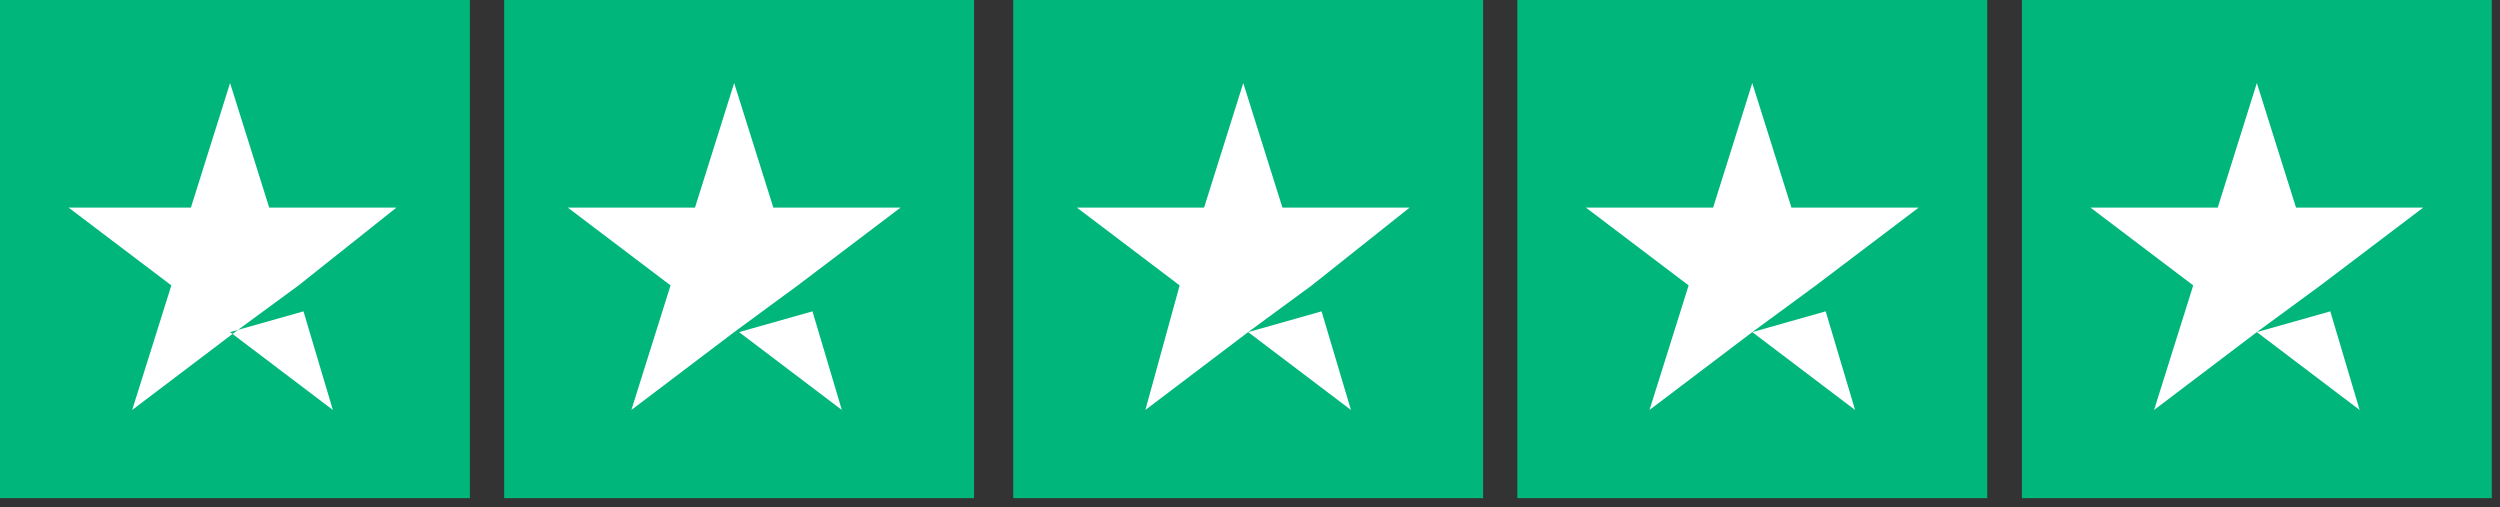 <svg xmlns="http://www.w3.org/2000/svg" fill="none" viewBox="0 0 69 14" height="14" width="69">
<rect x="0" y="0" width="69" height="14" fill="#333333" stroke="none"/>
<g clip-path="url(#clip0_33_4021)">
<path fill="#00B67A" d="M12.969 0H0V13.749H12.969V0Z"></path>
<path fill="#00B67A" d="M26.884 0H13.915V13.749H26.884V0Z"></path>
<path fill="#00B67A" d="M40.934 0H27.965V13.749H40.934V0Z"></path>
<path fill="#00B67A" d="M54.847 0H41.878V13.749H54.847V0Z"></path>
<path fill="#00B67A" d="M68.773 0H55.805V13.749H68.773V0Z"></path>
<path fill="white" d="M6.35 9.166L8.376 8.593L9.187 11.315L6.35 9.166ZM10.943 5.729H7.43L6.35 2.292L5.269 5.729H1.892L4.729 7.877L3.648 11.315L6.485 9.166L8.241 7.877L10.943 5.729Z"></path>
<path fill="white" d="M20.398 9.166L22.424 8.593L23.235 11.315L20.398 9.166ZM24.856 5.729H21.344L20.263 2.292L19.182 5.729H15.67L18.507 7.877L17.426 11.315L20.263 9.166L22.019 7.877L24.856 5.729Z"></path>
<path fill="white" d="M34.449 9.166L36.475 8.593L37.286 11.315L34.449 9.166ZM38.907 5.729H35.395L34.314 2.292L33.233 5.729H29.721L32.558 7.877L31.612 11.315L34.449 9.166L36.205 7.877L38.907 5.729Z"></path>
<path fill="white" d="M48.363 9.166L50.389 8.593L51.2 11.315L48.363 9.166ZM52.956 5.729H49.443L48.363 2.292L47.282 5.729H43.77L46.606 7.877L45.526 11.315L48.363 9.166L50.119 7.877L52.956 5.729Z"></path>
<path fill="white" d="M62.289 9.166L64.316 8.593L65.126 11.315L62.289 9.166ZM66.882 5.729H63.37L62.289 2.292L61.209 5.729H57.696L60.533 7.877L59.452 11.315L62.289 9.166L64.046 7.877L66.882 5.729Z"></path>
</g>
<defs>
<clipPath id="clip0_33_4021">
<rect fill="white" height="14" width="69"></rect>
</clipPath>
</defs>
</svg>
